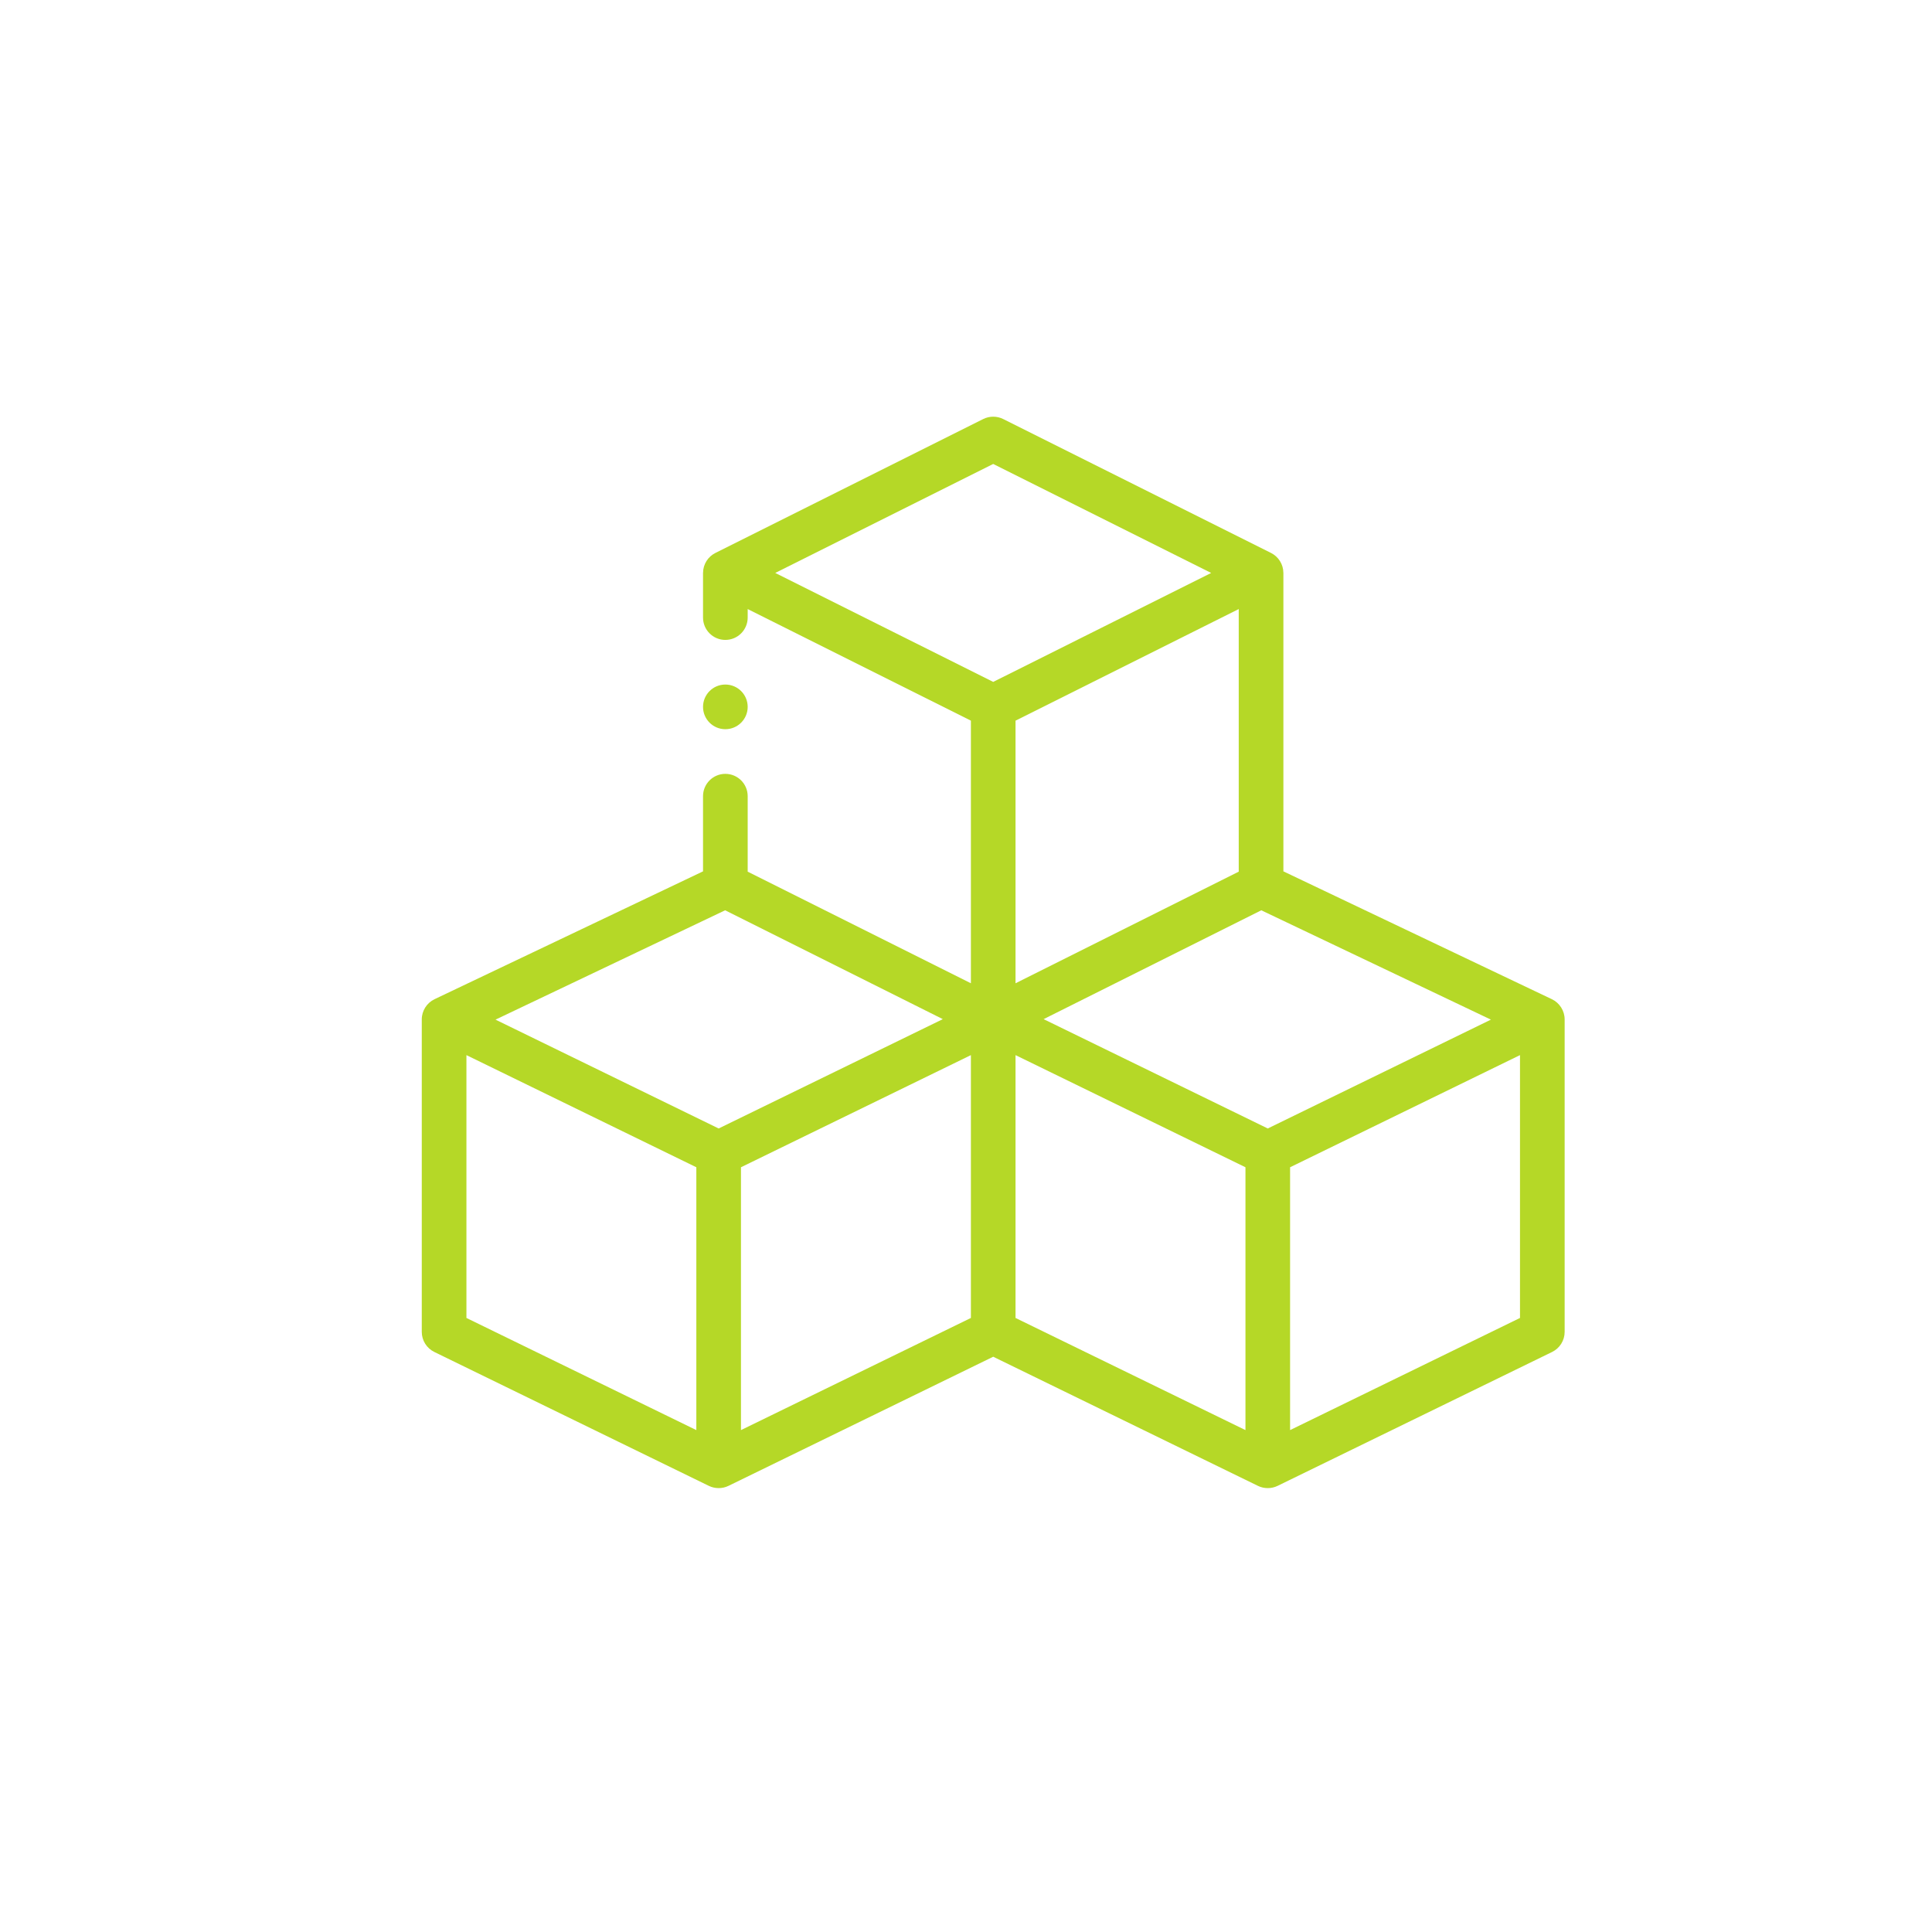 <svg width="71" height="70" viewBox="0 0 71 70" fill="none" xmlns="http://www.w3.org/2000/svg">
<g clip-path="url(#clip0_152_13475)">
<path d="M15.961 49.683L26.051 54.604C26.265 54.709 26.539 54.717 26.77 54.604L36.5 49.858L46.23 54.604C46.455 54.714 46.726 54.713 46.95 54.604L57.039 49.683C57.321 49.545 57.5 49.259 57.5 48.945V37.461C57.5 37.147 57.315 36.855 57.032 36.72L47.164 32.021V21.055C47.164 21.052 47.163 21.049 47.163 21.046C47.16 20.735 46.981 20.456 46.711 20.321L36.867 15.399C36.636 15.284 36.364 15.284 36.133 15.399L26.289 20.321C26.024 20.453 25.84 20.73 25.837 21.046C25.837 21.049 25.836 21.052 25.836 21.055V22.695C25.836 23.148 26.203 23.516 26.656 23.516C27.109 23.516 27.477 23.148 27.477 22.695V22.382L35.68 26.483V36.134L27.477 32.032V29.258C27.477 28.805 27.109 28.438 26.656 28.438C26.203 28.438 25.836 28.805 25.836 29.258V32.021L15.967 36.72C15.685 36.855 15.5 37.145 15.5 37.461V48.945C15.5 49.259 15.679 49.545 15.961 49.683ZM17.141 38.774L25.59 42.895V52.554L17.141 48.433V38.774ZM35.68 48.433L27.23 52.554V42.895L35.68 38.774V48.433ZM46.352 33.452L54.79 37.47L46.59 41.47L38.352 37.452L46.352 33.452ZM37.32 36.134V26.483L45.523 22.382V32.032L37.32 36.134ZM37.32 38.774L45.77 42.895V52.554L37.32 48.433V38.774ZM55.859 48.433L47.41 52.554V42.895L55.859 38.774V48.433ZM36.5 17.05L44.51 21.055L36.5 25.059L28.49 21.055L36.5 17.05ZM34.648 37.452L26.41 41.47L18.21 37.47L26.648 33.452L34.648 37.452Z" fill="#B5D827"/>
<path d="M27.477 25.977C27.477 26.43 27.109 26.797 26.656 26.797C26.203 26.797 25.836 26.43 25.836 25.977C25.836 25.523 26.203 25.156 26.656 25.156C27.109 25.156 27.477 25.523 27.477 25.977Z" fill="#B5D827"/>
</g>
<defs>
<clipPath id="clip0_152_13475">
<rect width="42" height="42" fill="white" transform="translate(15.5 14)"/>
</clipPath>
</defs>
</svg>
